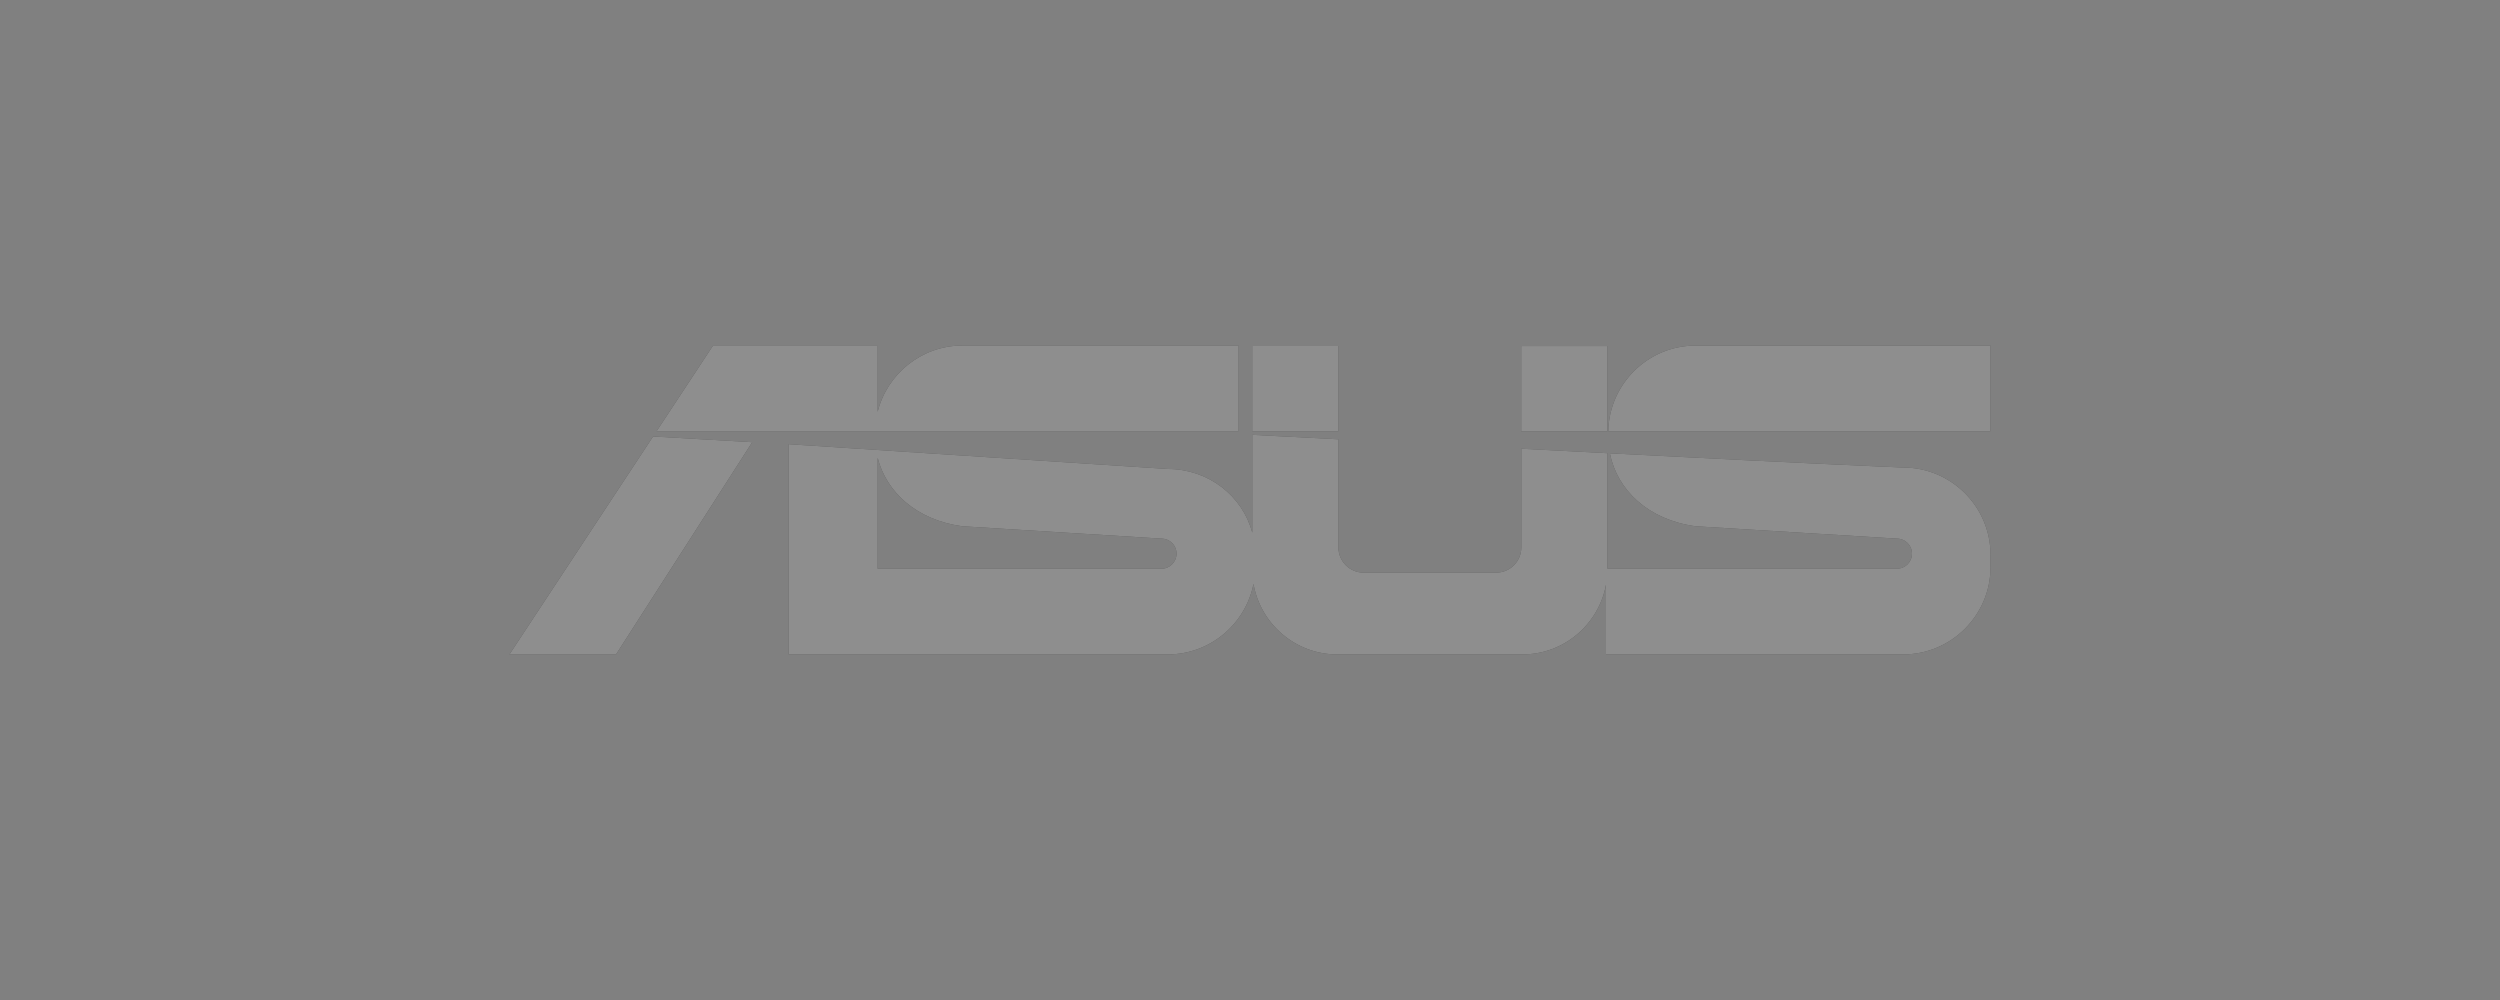<?xml version="1.0" encoding="UTF-8"?>
<svg xmlns="http://www.w3.org/2000/svg" viewBox="0 0 500 200">
  <rect x="0" y="0" width="500" height="200" fill="#808080" stroke="none"/>
  <g id="Livello_1" data-name="Livello 1">
    <path d="m267.42,69.2h.25v17.05h-17.22v-17.05h16.97Zm-74.95,36.05l39.83,2.47c1.66,0,3.01,1.35,3.01,3.01h0c0,1.66-1.35,3.01-3.01,3.01h-56.77v-22.19c1.74,6.85,7.75,12.46,16.94,13.7h0Zm-16.94,25.63h58.04c8.46,0,15.56-6.1,17.13-14.12,1.38,7.99,8.37,14.12,16.73,14.12h37.08c8.29,0,15.23-6.03,16.69-13.93v13.93h59.45c9.6,0,17.45-7.85,17.45-17.45v-2.47c0-9.6-7.85-17.45-17.45-17.45l-3.26-.14c-18.5-.81-36.94-1.75-55.41-2.7,1.44,7.25,7.56,13.28,17.14,14.58l40.27,2.47c1.66,0,3.01,1.35,3.01,3.01h0c0,1.66-1.35,3.01-3.01,3.01h-57.9v-23.1l-17.22-.89v19.75c0,2.76-2.26,5.03-5.03,5.03h-26.53c-2.76,0-5.03-2.26-5.03-5.03v-21.64l-17.22-.89v19.58c-1.97-7.41-8.81-12.75-16.88-12.75l-75.85-4.96v42.03h17.81Zm72.18-44.63v-17.14h-55.24c-8.15,0-15.05,5.67-16.94,13.26v-13.18h-32.97l-11.24,17.05h116.39Zm-97.27,2.19l-27.24,42.45h-21.31l28.73-43.59,19.81,1.14h0Zm247.65-2.18v-17.14h-58.99c-9.49,0-17.27,7.68-17.44,17.13h76.43Zm-93.84,0v-17.05h17.22v17.05h-17.22Z" style="fill: #1d1d1d; fill-rule: evenodd;"/>
  </g>
  <g id="bianco">
    <path d="m267.42,69.2h.25v17.05h-17.22v-17.05h16.97Zm-74.95,36.05l39.83,2.47c1.66,0,3.01,1.35,3.01,3.01h0c0,1.66-1.35,3.01-3.01,3.01h-56.77v-22.19c1.74,6.85,7.75,12.46,16.94,13.7h0Zm-16.94,25.63h58.04c8.46,0,15.56-6.1,17.13-14.12,1.38,7.99,8.37,14.12,16.73,14.12h37.08c8.29,0,15.23-6.03,16.69-13.93v13.93h59.45c9.6,0,17.45-7.85,17.45-17.45v-2.47c0-9.6-7.85-17.45-17.45-17.45l-3.26-.14c-18.5-.81-36.94-1.75-55.41-2.7,1.44,7.25,7.56,13.28,17.14,14.58l40.27,2.47c1.66,0,3.01,1.35,3.01,3.01h0c0,1.66-1.35,3.01-3.01,3.01h-57.9v-23.1l-17.22-.89v19.75c0,2.76-2.26,5.03-5.03,5.03h-26.53c-2.76,0-5.03-2.26-5.03-5.03v-21.64l-17.22-.89v19.58c-1.97-7.41-8.81-12.75-16.88-12.75l-75.85-4.96v42.03h17.81Zm72.18-44.63v-17.14h-55.24c-8.15,0-15.05,5.67-16.94,13.26v-13.18h-32.97l-11.24,17.05h116.39Zm-97.27,2.19l-27.24,42.45h-21.31l28.73-43.59,19.81,1.14h0Zm247.65-2.18v-17.14h-58.99c-9.49,0-17.27,7.68-17.44,17.13h76.43Zm-93.84,0v-17.05h17.22v17.05h-17.22Z" style="fill: #fff; fill-rule: evenodd; opacity: .5;"/>
  </g>
</svg>